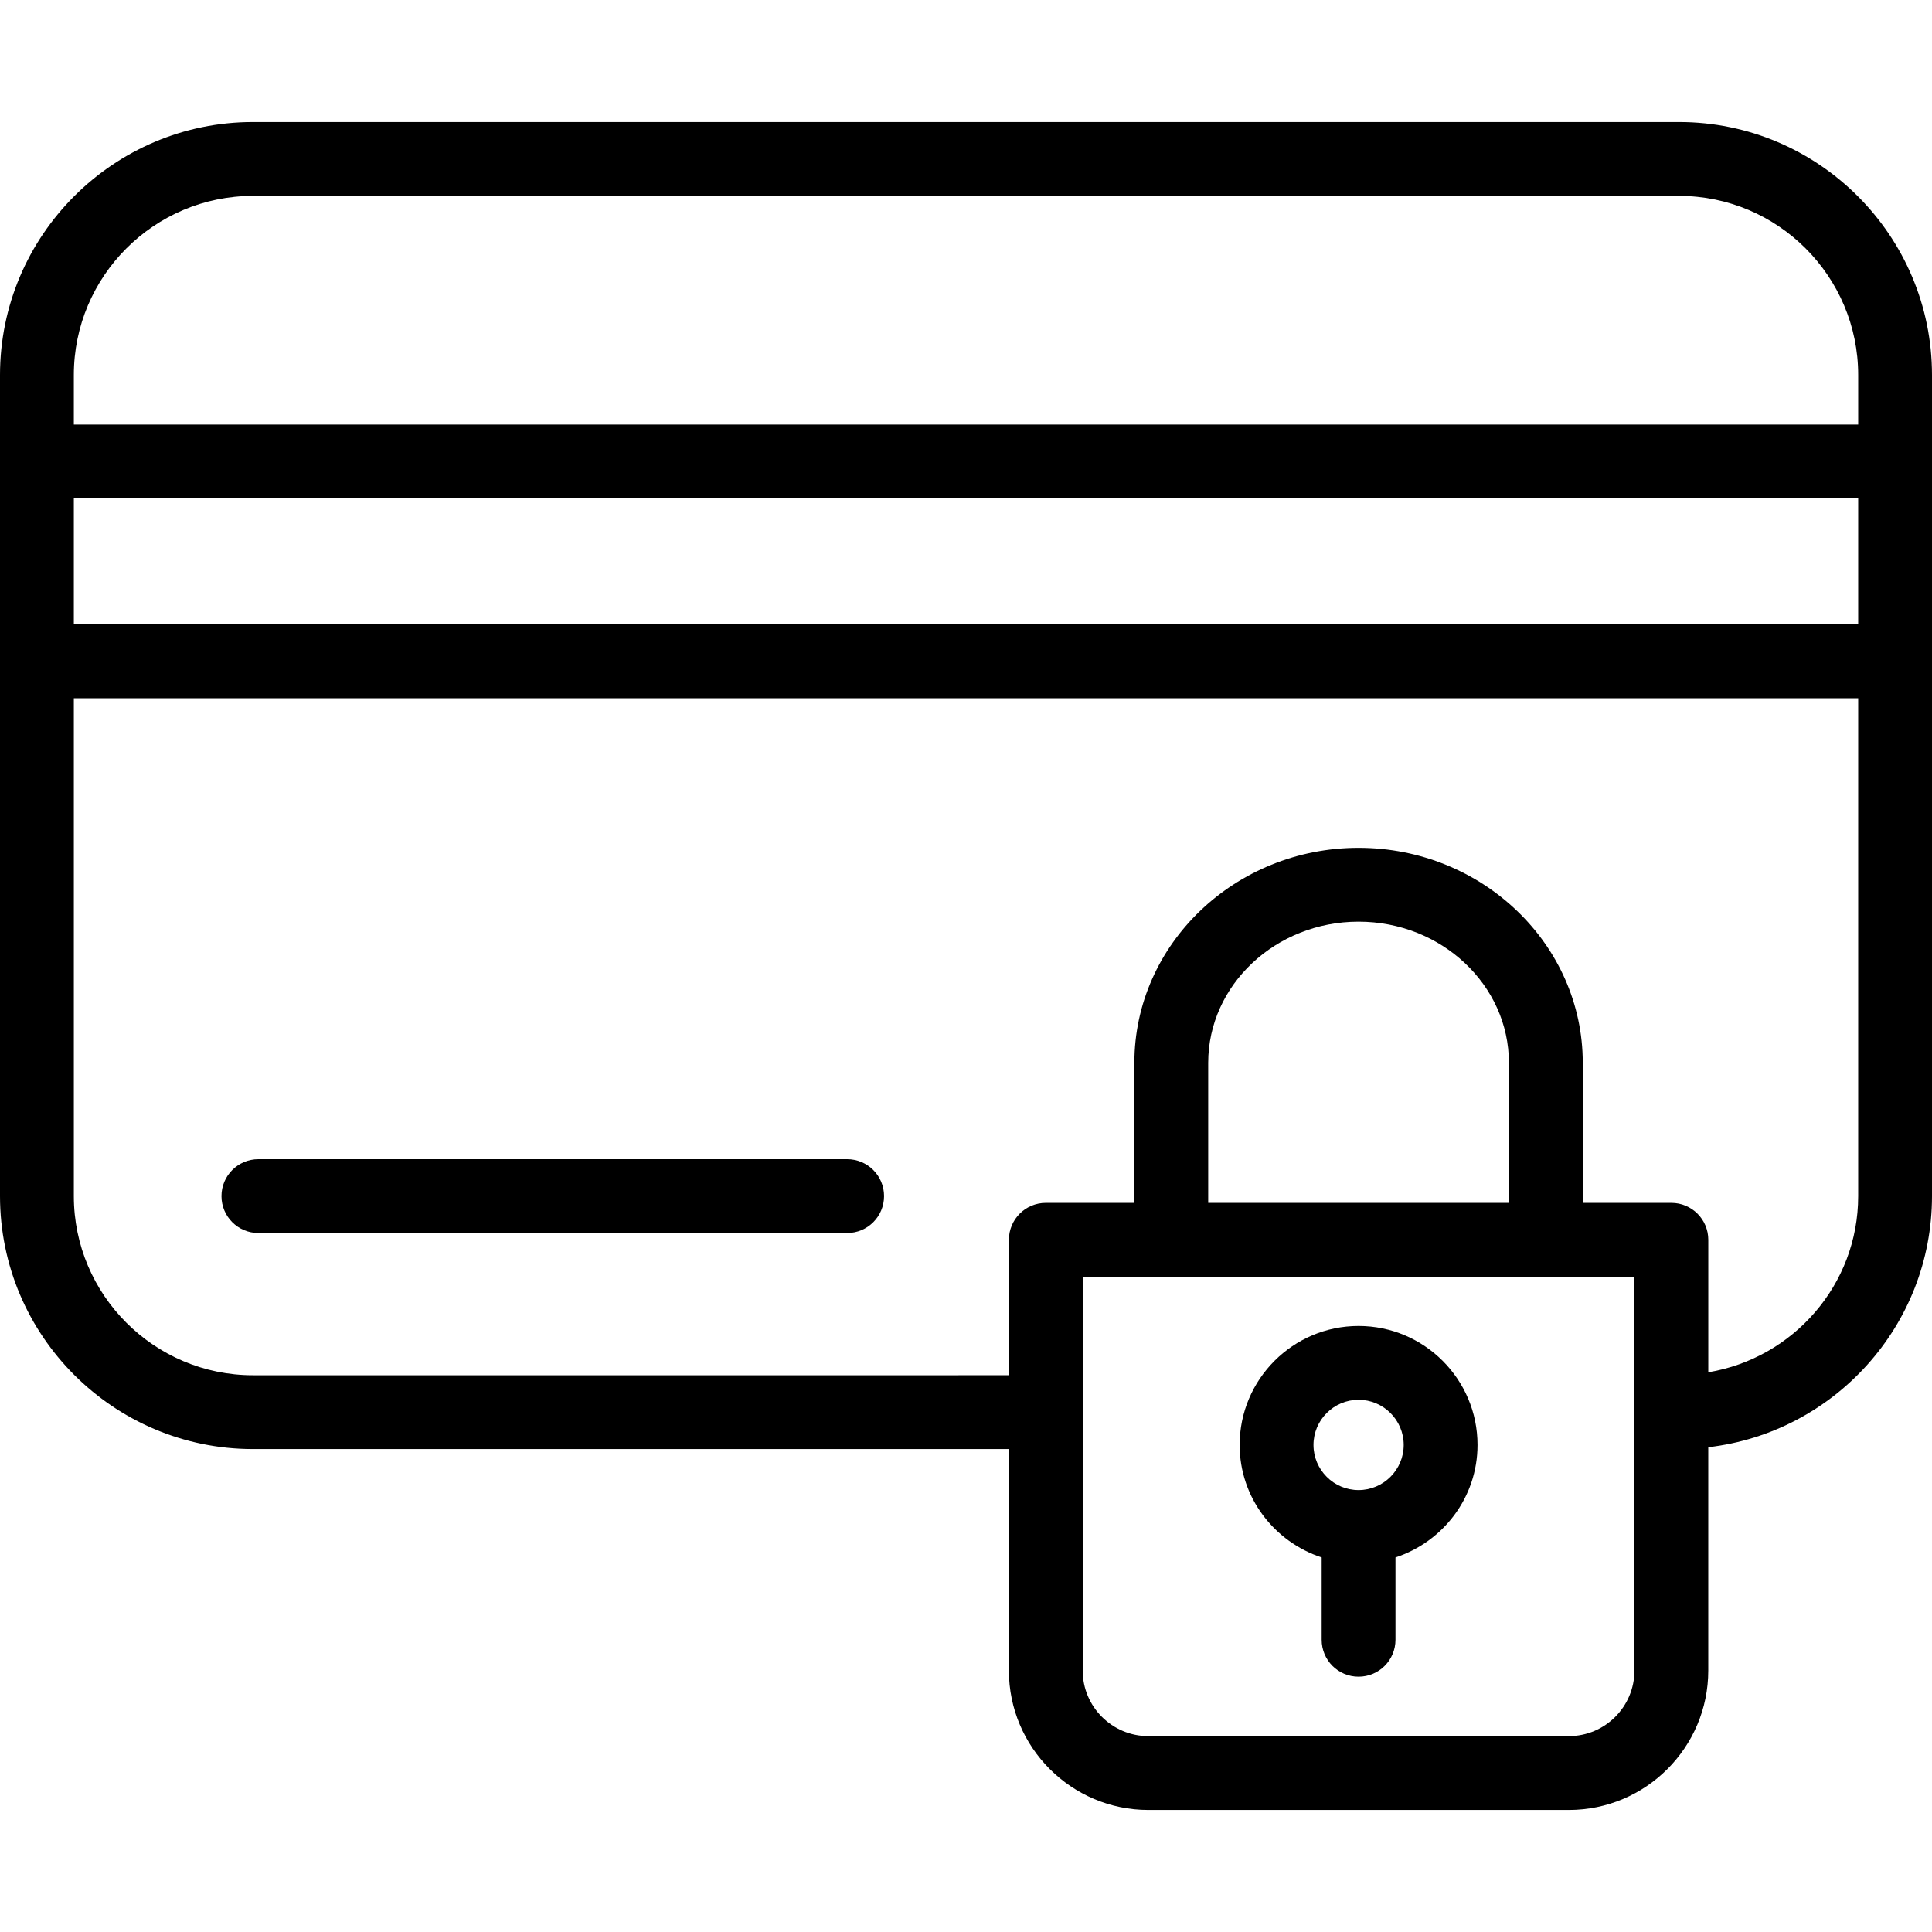 <svg xmlns="http://www.w3.org/2000/svg" xmlns:xlink="http://www.w3.org/1999/xlink" id="Capa_1" x="0px" y="0px" viewBox="0 0 512 512" style="enable-background:new 0 0 512 512;" xml:space="preserve">
<g>
	<g>
		<g>
			<path d="M444.957,32.34H67.037C30.077,32.346,0,62.417,0,99.383v217.591c0,36.966,30.077,67.043,67.043,67.043h200.32v58.69     c0,20.381,16.584,36.954,36.966,36.954h111.426c20.381,0,36.954-16.578,36.954-36.954v-59.176     C486.03,379.673,512,351.315,512,316.974V99.383C512,62.417,481.923,32.34,444.957,32.34z M433.142,442.706     c0,9.592-7.794,17.386-17.386,17.386H304.323c-9.592,0-17.399-7.794-17.399-17.386V338.339h146.217V442.706z M320.185,318.772     v-37.118c0-20.624,17.878-37.403,39.851-37.403c21.967,0,39.839,16.779,39.839,37.403v37.118H320.185z M492.439,316.98     c0,23.522-17.241,42.962-39.724,46.692v-35.113c0-5.407-4.374-9.781-9.781-9.781h-23.486V281.66     c0-31.413-26.645-56.971-59.407-56.971s-59.419,25.557-59.419,56.971v37.118H277.15c-5.407,0-9.781,4.374-9.781,9.781v35.897     H67.043c-26.177,0-47.475-21.299-47.475-47.475V185.039h472.871V316.98z M492.439,165.472H19.567v-33.394h472.871V165.472z      M492.439,112.517H19.567V99.389c0-26.183,21.293-47.475,47.475-47.475h377.921c26.177,0,47.476,21.299,47.476,47.475V112.517z"></path>
			<path d="M68.476,326.761h156.028c5.407,0,9.781-4.374,9.781-9.781s-4.374-9.781-9.781-9.781H68.476     c-5.407,0-9.781,4.374-9.781,9.781S63.064,326.761,68.476,326.761z"></path>
			<path d="M350.255,412.739v21.821c0,5.407,4.374,9.781,9.781,9.781s9.781-4.374,9.781-9.781v-21.821     c12.581-4.143,21.742-15.868,21.742-29.816c0.006-17.392-14.136-31.529-31.523-31.529c-17.38,0-31.517,14.142-31.517,31.529     C328.519,396.871,337.68,408.596,350.255,412.739z M360.036,370.962c6.591,0,11.961,5.37,11.961,11.961     s-5.37,11.962-11.961,11.962c-6.591,0-11.949-5.37-11.949-11.962C348.087,376.332,353.445,370.962,360.036,370.962z"></path>
		</g>
	</g>
</g>
<g>
</g>
<g>
</g>
<g>
</g>
<g>
</g>
<g>
</g>
<g>
</g>
<g>
</g>
<g>
</g>
<g>
</g>
<g>
</g>
<g>
</g>
<g>
</g>
<g>
</g>
<g>
</g>
<g>
</g>
</svg>